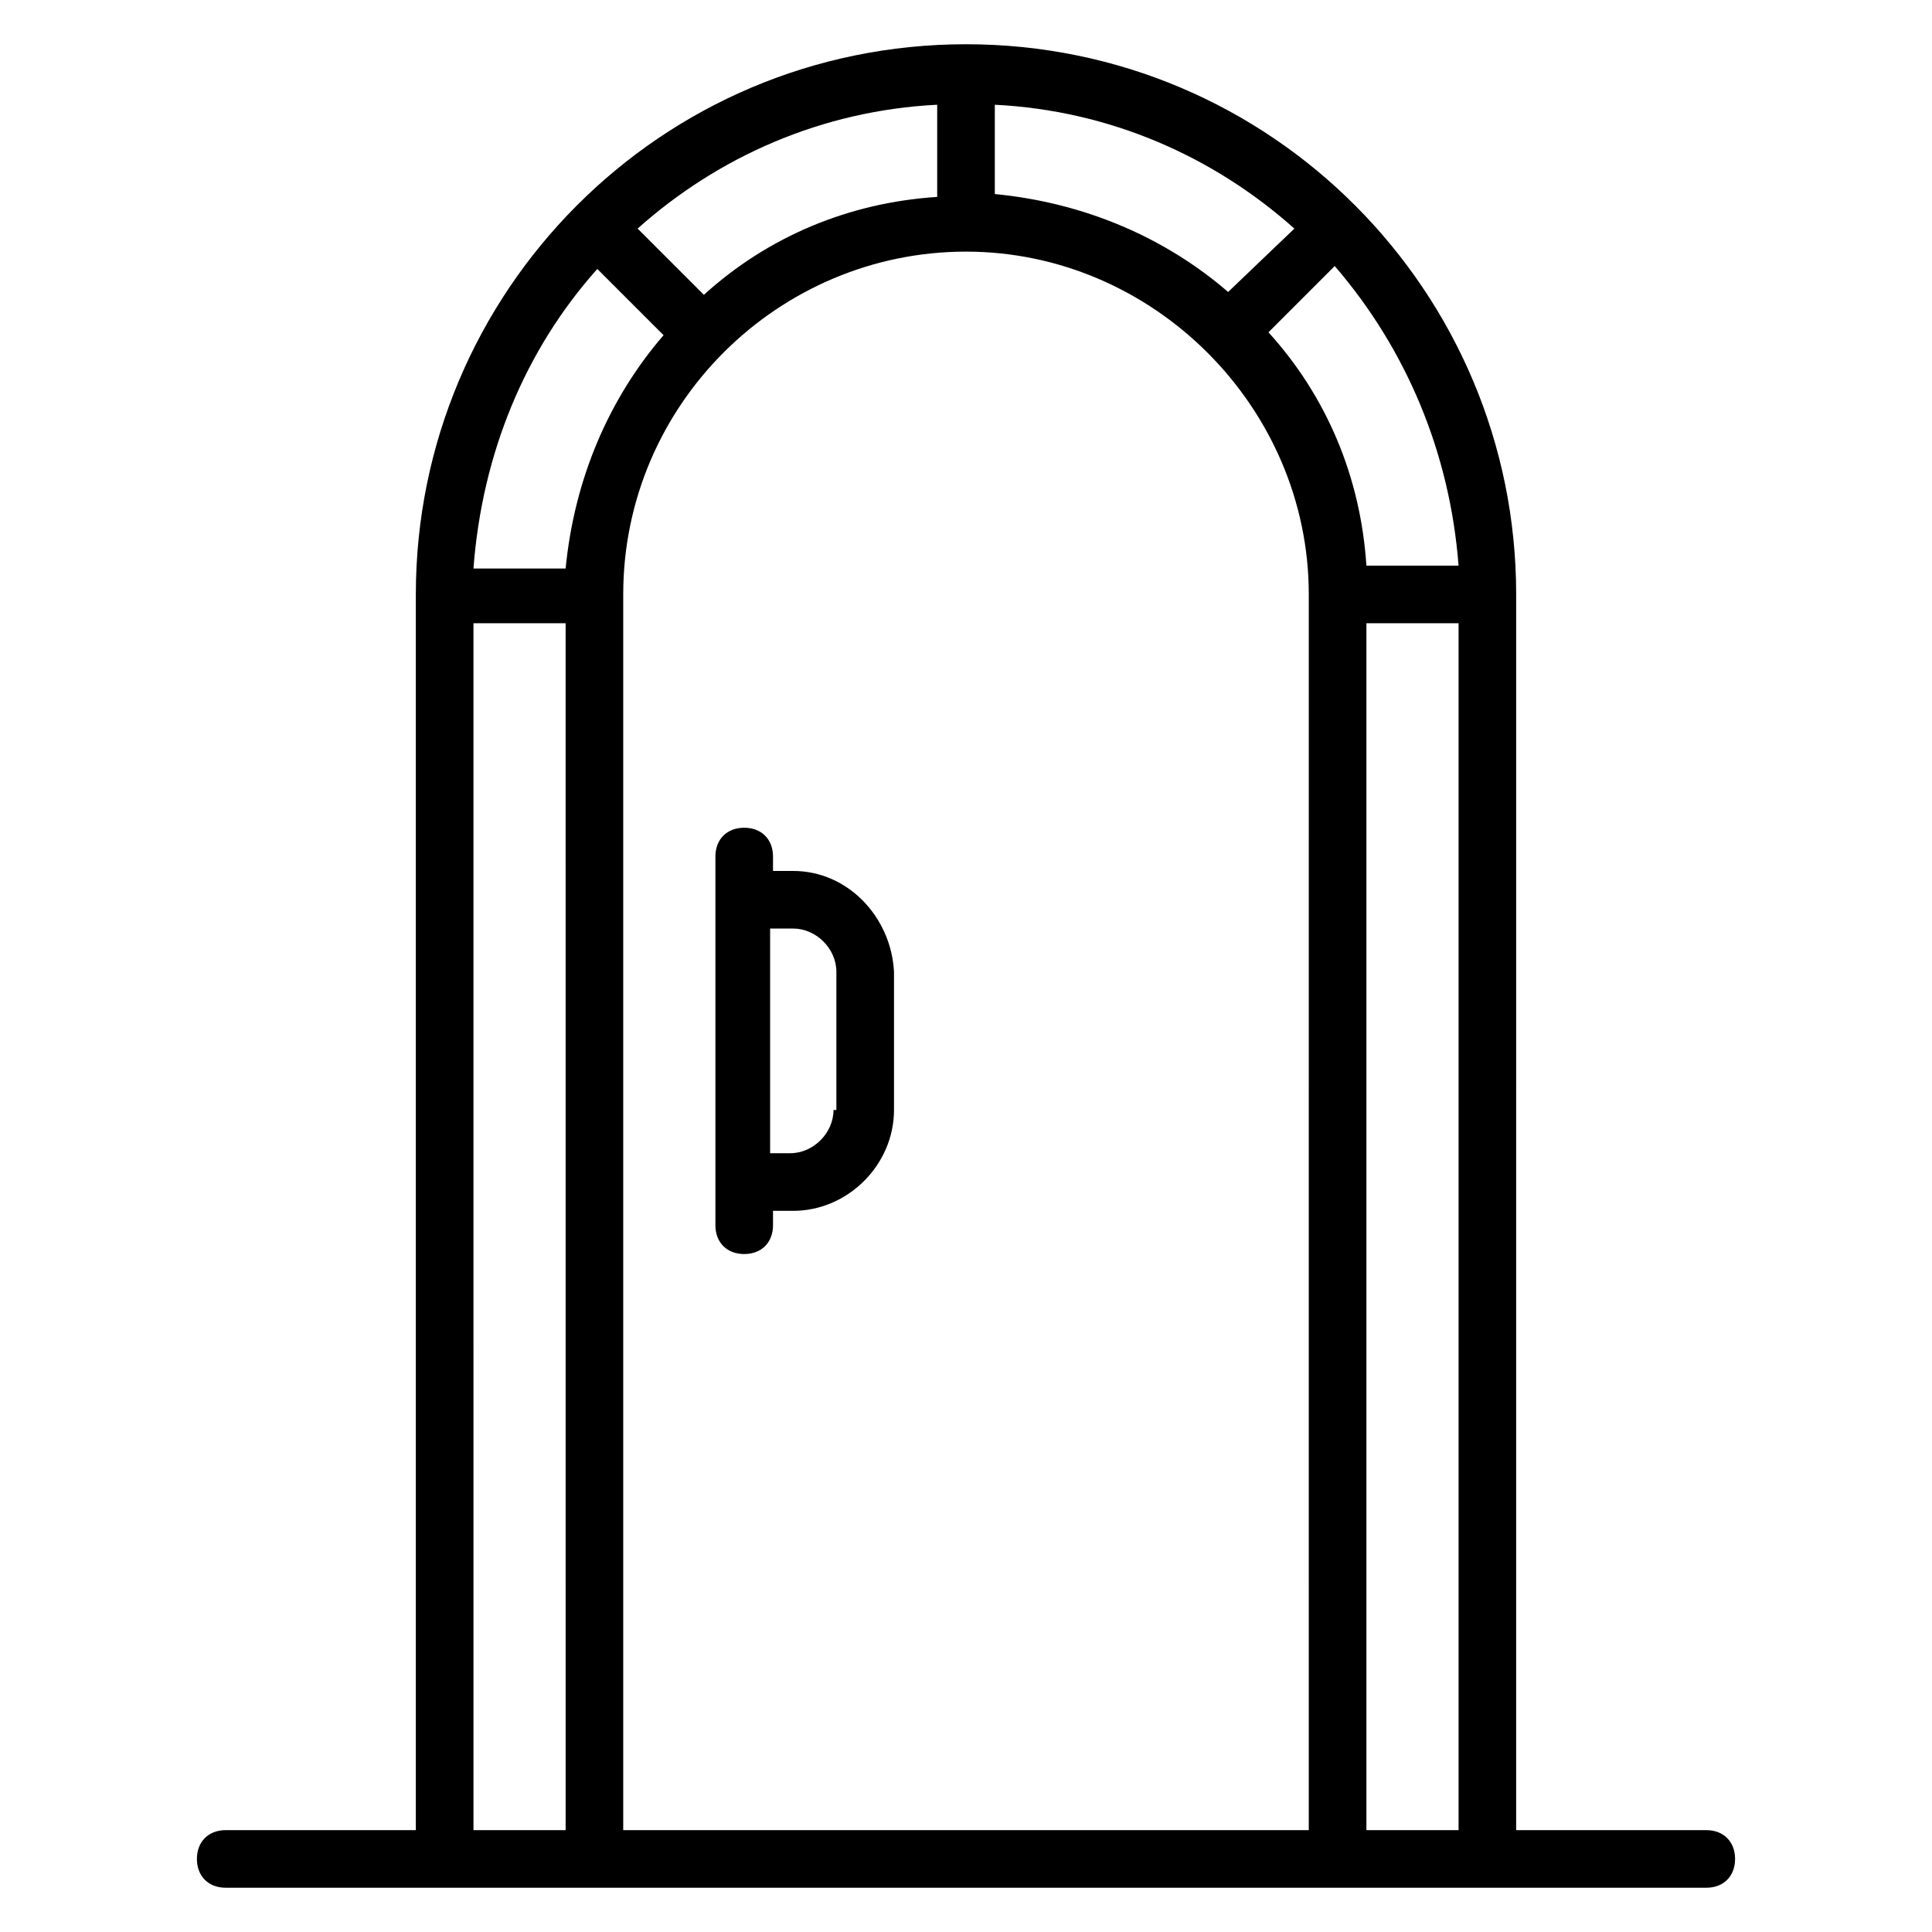 <?xml version="1.0" encoding="UTF-8"?>
<!-- Uploaded to: ICON Repo, www.svgrepo.com, Generator: ICON Repo Mixer Tools -->
<svg fill="#000000" width="800px" height="800px" version="1.1" viewBox="144 144 512 512" xmlns="http://www.w3.org/2000/svg">
 <g>
  <path d="m203.82 644.27h392.36c4.582 0 7.633-3.055 7.633-7.633 0-4.582-3.055-7.633-7.633-7.633h-50.383l0.004-327.48c0-80.152-64.883-145.8-145.8-145.8-80.918 0-145.8 65.648-145.8 145.8v327.48h-50.383c-4.582 0-7.633 3.055-7.633 7.633s3.055 7.633 7.633 7.633zm98.473-429 17.559 17.559c-14.504 16.793-23.664 38.168-25.953 61.832h-24.426c2.289-30.539 13.738-58.02 32.82-79.391zm228.24 78.625h-24.426c-1.527-23.664-10.688-45.039-25.953-61.832l17.559-17.559c19.078 22.137 30.531 49.617 32.82 79.391zm-61.066-72.52c-16.793-14.504-38.168-23.664-61.832-25.953v-23.664c30.535 1.527 58.016 13.742 79.387 32.824zm-77.102-25.191c-23.664 1.527-45.039 10.688-61.832 25.953l-17.559-17.559c21.379-19.082 48.859-31.293 79.391-32.82zm-83.203 432.82v-327.48c0-50.383 41.223-90.84 90.84-90.84s90.84 41.223 90.84 90.84l-0.004 327.48zm196.95 0v-319.84h24.426v319.84zm-236.64-319.84h24.426l0.004 319.84h-24.426z"/>
  <path d="m354.2 374.81h-5.344v-3.816c0-4.582-3.055-7.633-7.633-7.633-4.582 0-7.633 3.055-7.633 7.633v97.707c0 4.582 3.055 7.633 7.633 7.633 4.582 0 7.633-3.055 7.633-7.633v-3.816h5.344c14.504 0 26.719-12.215 26.719-26.719v-36.641c-0.766-14.5-12.215-26.715-26.719-26.715zm10.684 63.355c0 6.106-5.344 11.449-11.449 11.449h-5.344v-59.543l6.109 0.004c6.106 0 11.449 5.344 11.449 11.449v36.641z"/>
 </g>
</svg>